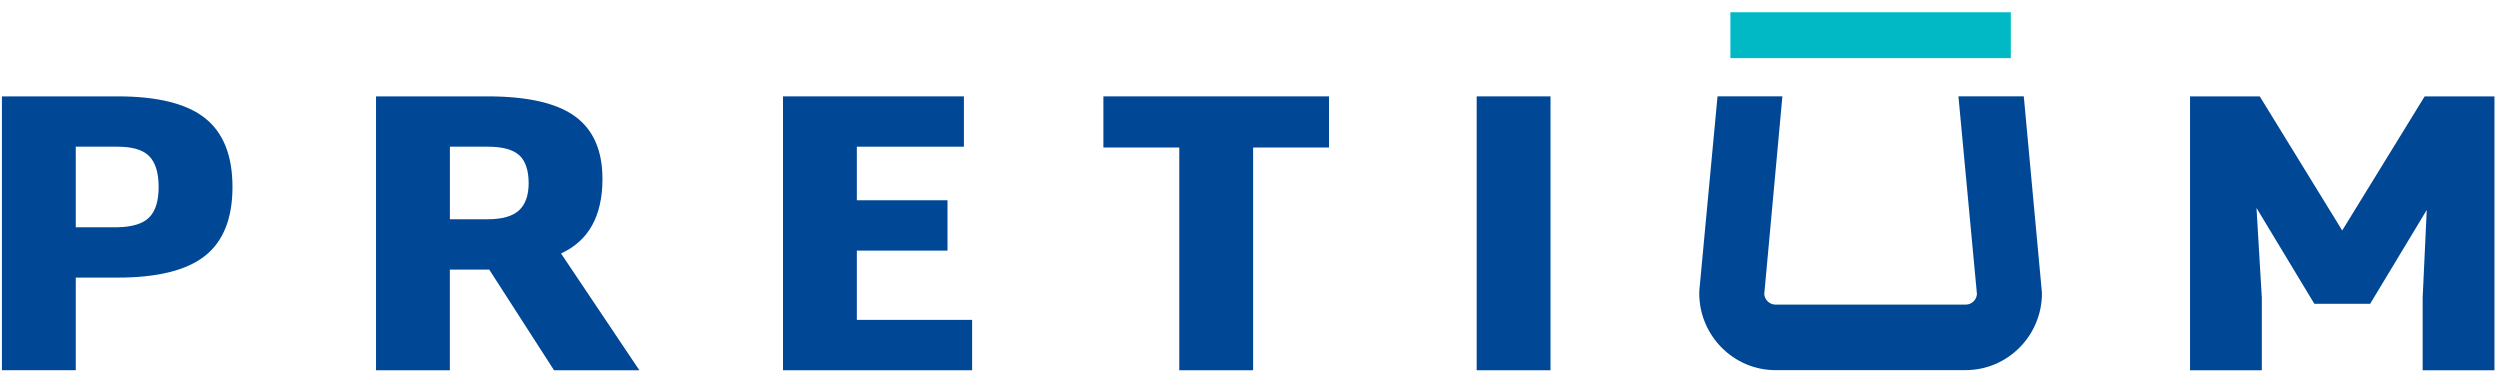 <svg width="309" height="47" viewBox="0 0 309 47" fill="none" xmlns="http://www.w3.org/2000/svg">
<path d="M25.338 14.599C27.602 16.393 28.735 19.229 28.735 23.111C28.735 26.992 27.602 29.832 25.338 31.622C23.075 33.416 19.472 34.311 14.538 34.311H9.365V45.759H0.238V11.911H14.538C19.472 11.911 23.075 12.805 25.338 14.599ZM18.441 26.871C19.219 26.089 19.609 24.837 19.609 23.111C19.609 21.384 19.219 20.082 18.441 19.3C17.662 18.519 16.361 18.132 14.538 18.132H9.365V28.089H14.538C16.365 28.055 17.666 27.648 18.441 26.871Z" fill="#004896"/>
<path d="M60.472 33.319H55.602V45.763H46.476V11.911H60.266C65.2 11.911 68.803 12.734 71.066 14.377C73.33 16.019 74.464 18.599 74.464 22.119C74.464 26.698 72.756 29.77 69.342 31.328L79.025 45.763H68.478L60.468 33.319H60.472ZM55.607 27.098H60.271C62.063 27.098 63.356 26.732 64.147 26.001C64.943 25.27 65.341 24.144 65.341 22.615C65.341 21.086 64.952 19.876 64.173 19.178C63.394 18.481 62.093 18.132 60.271 18.132H55.607V27.093V27.098Z" fill="#004896"/>
<path d="M120.154 39.541V45.763H96.778V11.911H119.14V18.132H105.905V24.753H117.111V30.975H105.905V39.537H120.154V39.541Z" fill="#004896"/>
<path d="M164.264 18.233H154.885V45.763H145.758V18.233H136.379V11.911H164.264V18.233Z" fill="#004896"/>
<path d="M182.518 11.911H191.644V45.763H182.518V11.911Z" fill="#004896"/>
<path d="M308.316 11.911V45.763H299.441V36.802L299.946 25.951L292.95 37.55H286.053L278.903 25.703L279.562 36.806V45.767H270.688V11.911H279.305L289.497 28.488L299.69 11.911H308.307H308.316Z" fill="#004896"/>
<path d="M242.952 45.751H219.461C214.258 45.751 210.026 41.482 210.026 36.235L210.043 35.853L212.286 11.906H220.304L218.062 36.361C218.126 37.084 218.73 37.651 219.461 37.651H242.952C243.684 37.651 244.287 37.084 244.351 36.361L242.062 11.906H250.141L252.387 36.231C252.387 41.478 248.155 45.746 242.952 45.746V45.751Z" fill="#004896"/>
<path d="M248.536 1.513H213.877V7.184H248.536V1.513Z" fill="#00B9C5"/>
</svg>
